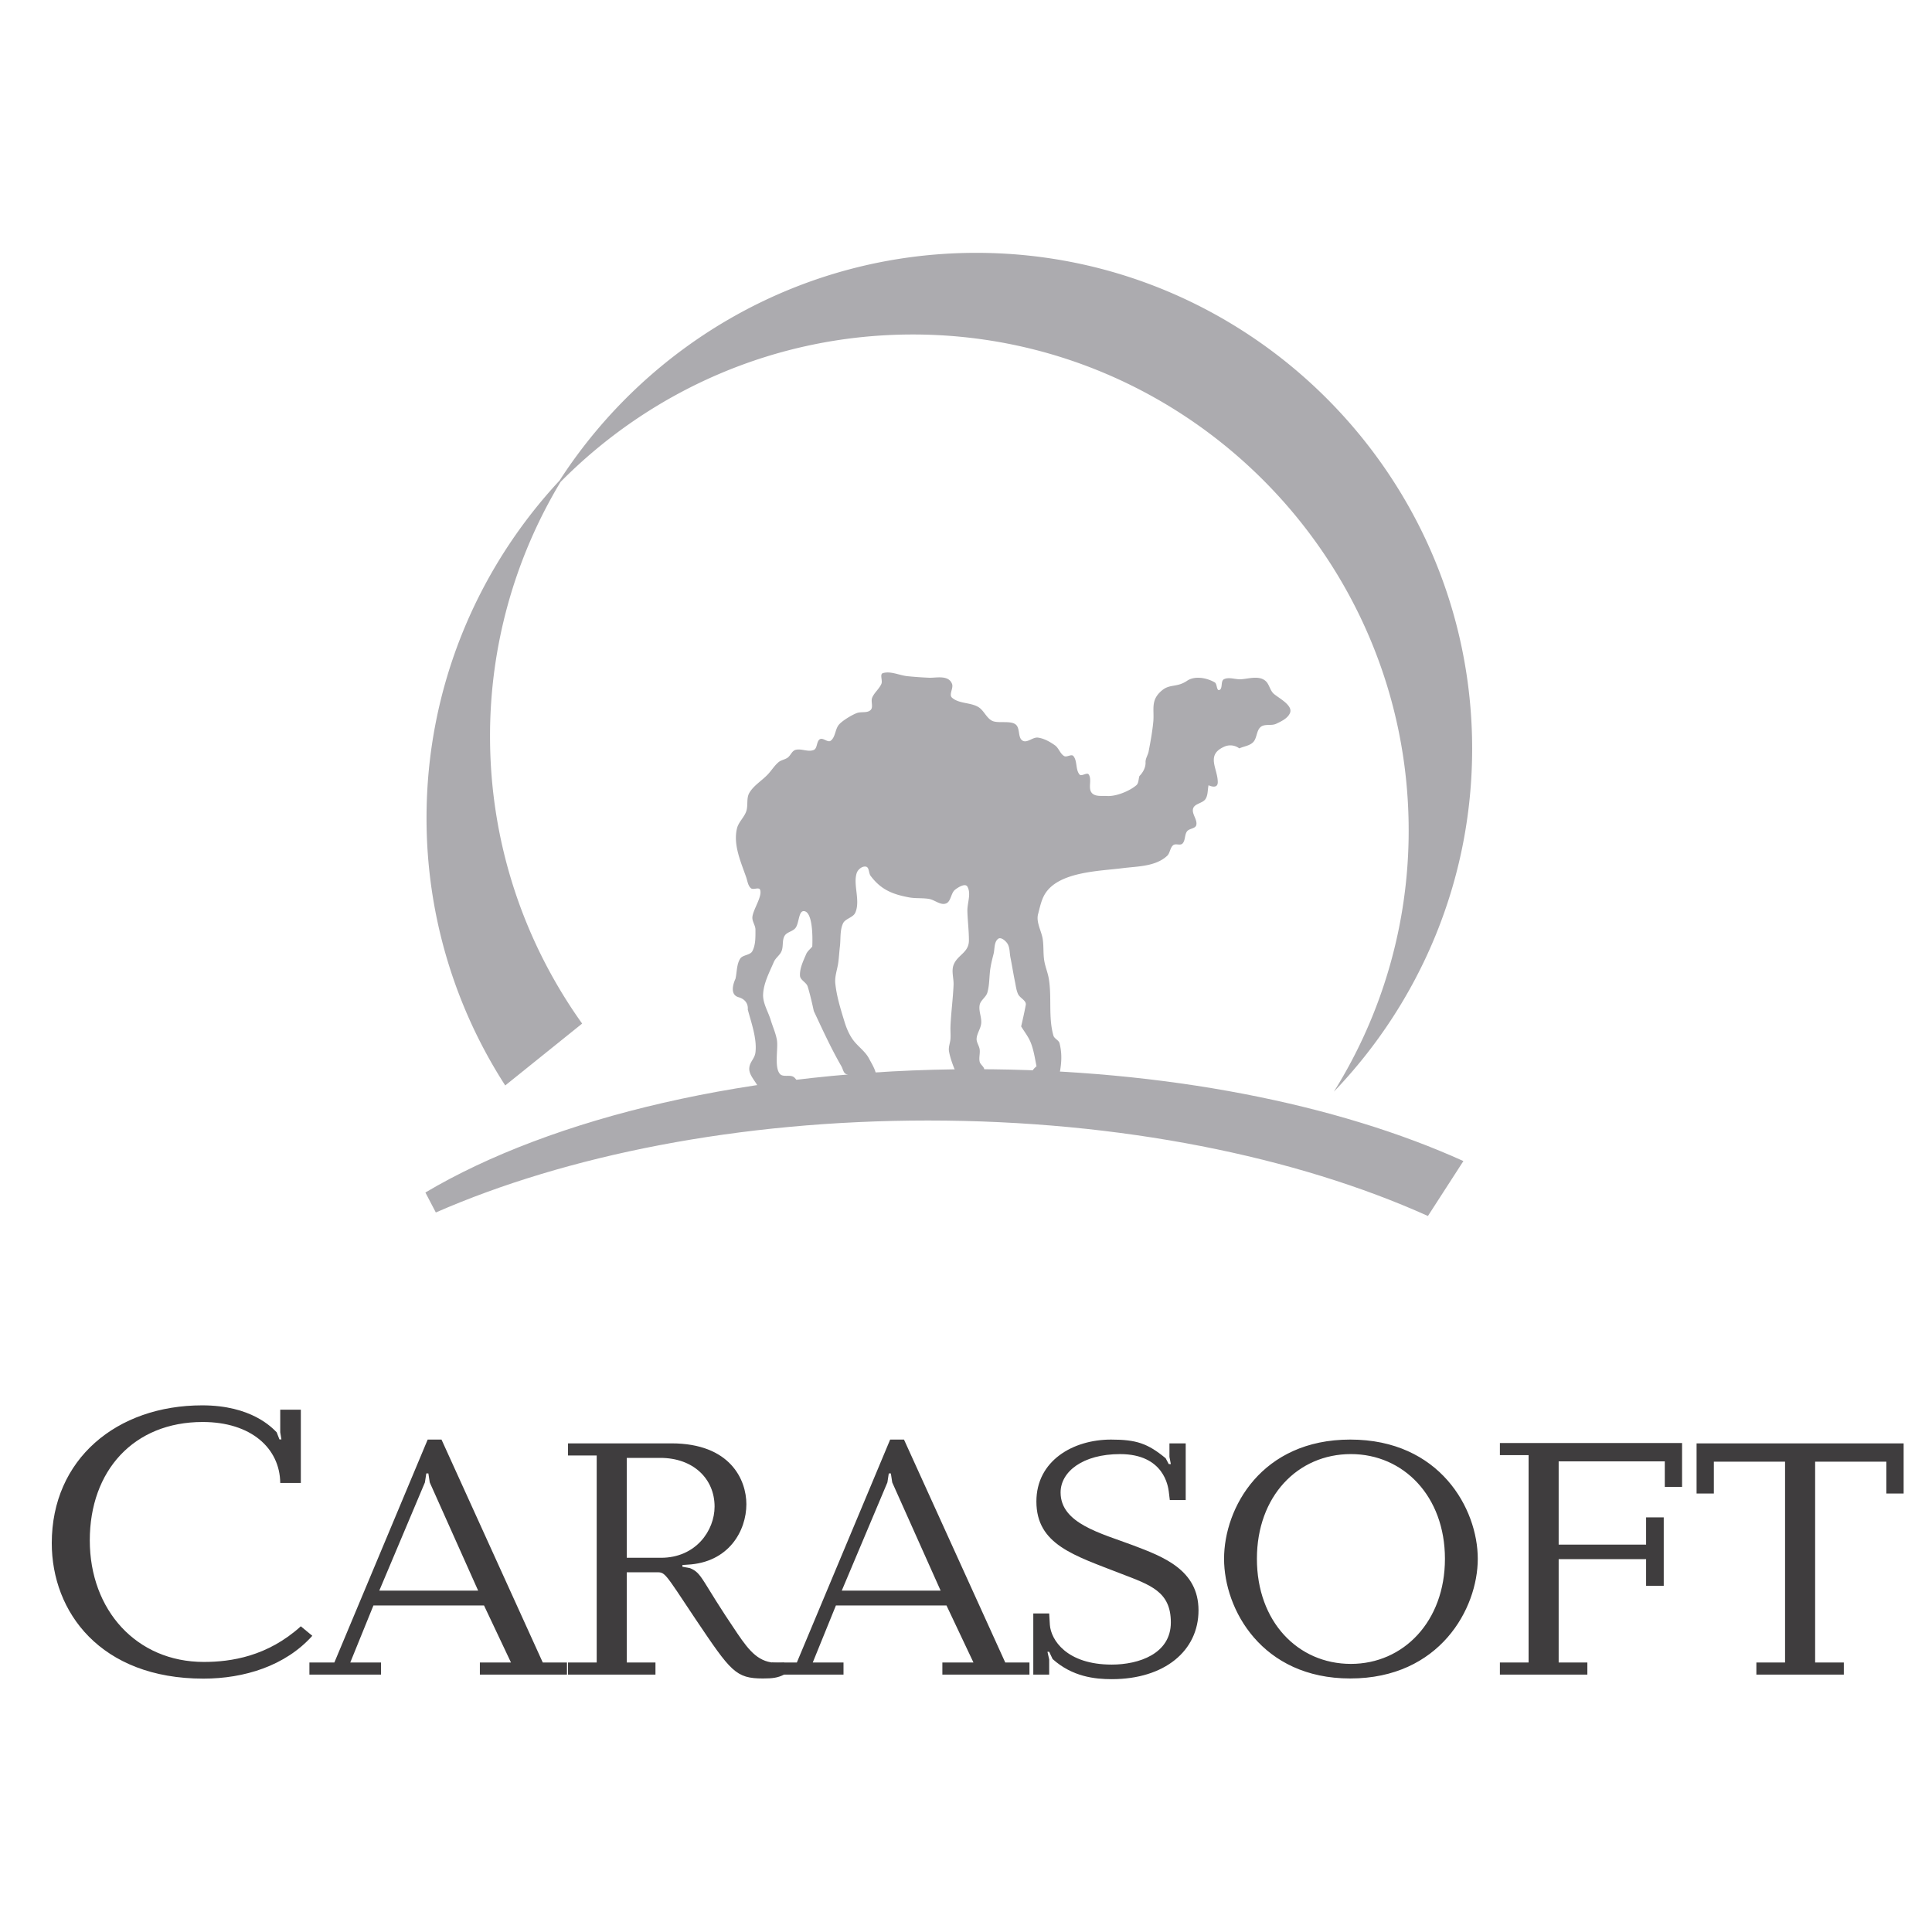 <svg xmlns="http://www.w3.org/2000/svg" width="2500" height="2500" viewBox="0 0 192.756 192.756"><g fill-rule="evenodd" clip-rule="evenodd"><path fill="#fff" d="M0 0h192.756v192.756H0V0z"/><path d="M79.508 108.381c.279-.161-.045-.729-.307-.919-.381-.277-1.061.04-1.379-.307-.594-.648-.172-2.526-.307-3.372-.11-.686-.414-1.326-.613-1.991-.26-.867-.813-1.701-.766-2.605.059-1.129.627-2.179 1.073-3.218.173-.404.599-.667.766-1.073.199-.481.039-1.085.307-1.532.226-.377.795-.425 1.073-.766.403-.497.294-1.825.919-1.686.958.213.766 3.524.766 3.524-.204.255-.486.465-.613.766-.289.686-.648 1.402-.613 2.146.021.438.632.654.766 1.072.284.889.613 2.452.613 2.452.878 1.867 1.723 3.729 2.758 5.517.149.258.186.649.459.767.866.371 1.975 1.136 2.759.612.608-.405-.123-1.496-.46-2.145-.4-.772-1.203-1.269-1.686-1.992-.343-.514-.586-1.096-.766-1.686-.384-1.257-.786-2.525-.919-3.832-.074-.718.217-1.428.306-2.145.064-.51.092-1.023.153-1.533.092-.768-.013-1.595.306-2.298.225-.495 1.003-.578 1.227-1.073.542-1.205-.253-2.833.153-3.984.122-.347.56-.693.919-.613.334.074.254.646.46.919 1.024 1.366 2.17 1.838 3.831 2.146.655.121 1.335.044 1.992.153.574.096 1.136.654 1.686.46.521-.184.485-1.038.919-1.379.331-.26 1.017-.672 1.226-.307.405.709-.023 1.635 0 2.452.027.971.153 1.94.153 2.912 0 1.24-1.151 1.436-1.532 2.452-.233.621.027 1.328 0 1.992-.058 1.375-.25 2.754-.307 4.137-.017.408.026.818 0 1.227-.025.411-.214.818-.153 1.226.133.886.921 3.058 1.686 3.524.479.293 1.272.38 1.686 0 .416-.381.223-1.126.152-1.686-.037-.296-.393-.476-.459-.766-.092-.398.053-.821 0-1.227-.049-.368-.328-.701-.307-1.072.031-.532.412-1.002.459-1.533.057-.612-.273-1.235-.152-1.838.094-.473.631-.764.766-1.227.23-.791.176-1.639.307-2.451.074-.466.188-.924.307-1.38.135-.516.039-1.205.459-1.532.271-.21.73.175.92.459.262.392.215.917.307 1.379.162.815.291 1.638.459 2.452.086.412.129.844.307 1.226.186.398.846.641.768 1.073-.16.879-.461 2.145-.461 2.145.307.511.686.985.92 1.533.322.752.451 1.646.613 2.451 0 0-1.227.92.307 1.073 1.531.153 1.838.46 1.838.46.27-1.344.5-2.442.154-3.832-.08-.316-.523-.451-.613-.766-.523-1.833-.148-3.802-.459-5.67-.105-.623-.365-1.215-.461-1.839-.109-.708-.039-1.438-.152-2.146-.123-.77-.668-1.664-.461-2.452.193-.734.34-1.518.768-2.145 1.439-2.112 5.377-2.16 7.662-2.452 1.477-.189 3.279-.151 4.443-1.226.303-.279.291-.815.613-1.072.242-.194.699.066.918-.153.311-.309.199-.877.461-1.226.221-.294.824-.257.92-.613.146-.552-.498-1.147-.307-1.686.17-.481.941-.494 1.225-.919.262-.392.205-.919.307-1.379 0 0 .92.46.92-.307 0-1.371-1.213-2.688.613-3.524a1.474 1.474 0 0 1 1.533.153c.459-.205 1.023-.257 1.379-.613.402-.404.32-1.176.766-1.533.406-.325 1.061-.083 1.533-.307.525-.249 1.148-.537 1.379-1.072.348-.814-1.299-1.574-1.686-1.992-.328-.353-.396-.917-.768-1.226-.666-.556-1.699-.191-2.451-.153-.561.028-1.184-.251-1.686 0-.348.174-.09.95-.459 1.073-.283.094-.201-.619-.461-.766-.773-.442-1.969-.691-2.758-.153-.99.673-1.686.307-2.453.919-1.248 1-.787 1.913-.918 3.218-.098.978-.275 1.947-.461 2.912-.07.365-.322.701-.307 1.072.037.781-.611 1.379-.611 1.379-.104.306-.062.709-.307.919-.67.574-1.998 1.126-2.912 1.073-.52-.031-1.193.089-1.533-.307-.404-.472.039-1.322-.305-1.839-.172-.255-.725.236-.92 0-.414-.497-.199-1.342-.613-1.839-.197-.236-.654.155-.92 0-.406-.237-.535-.801-.92-1.073-.504-.356-1.074-.679-1.686-.766-.516-.074-1.08.565-1.531.307-.479-.273-.262-1.11-.613-1.533-.467-.559-1.842-.139-2.451-.459-.576-.303-.816-1.054-1.381-1.379-.796-.46-1.914-.311-2.604-.919-.344-.304.165-.95 0-1.379-.355-.923-1.582-.583-2.298-.613a37.604 37.604 0 0 1-2.146-.153c-.819-.082-1.662-.539-2.452-.307-.346.102-.008.742-.153 1.073-.221.506-.708.868-.919 1.379-.157.381.138.935-.153 1.226-.333.333-.938.141-1.379.307-.48.18-1.534.798-1.839 1.226-.332.465-.309 1.19-.766 1.533-.289.217-.755-.327-1.073-.154-.361.198-.236.908-.613 1.073-.562.245-1.251-.173-1.839 0-.347.102-.474.554-.766.766-.277.201-.658.239-.919.459-.415.351-.699.833-1.073 1.226-.597.628-1.402 1.09-1.839 1.839-.312.537-.102 1.252-.306 1.839-.21.604-.764 1.064-.919 1.685-.41 1.641.395 3.389.919 4.904.127.368.169.814.459 1.073.232.207.805-.135.92.153.262.656-.722 2.001-.767 2.758-.024.421.307.805.307 1.226 0 .722.03 1.506-.307 2.145-.224.427-.975.355-1.226.767-.355.582-.307 1.328-.46 1.992 0 0-.766 1.532.307 1.839 1.072.307.919 1.226.919 1.226.351 1.316.938 2.935.766 4.291-.079.618-.554.912-.613 1.532-.058.614.454 1.153.767 1.686.202.344.367.904.766.92 1.102.043 2.264-.212 3.218-.765z" fill="#acabaf"/><path d="M97.404 25.226c27.248 0 49.473 22.225 49.473 49.474 0 13.254-5.26 25.318-13.795 34.216a49.127 49.127 0 0 0 7.461-26.07c0-27.25-22.225-49.474-49.474-49.474-13.721 0-26.166 5.636-35.143 14.71a49.125 49.125 0 0 0-7.036 25.377c0 10.669 3.408 20.568 9.19 28.664l-7.673 6.173a49.14 49.14 0 0 1-7.852-26.692c0-12.981 5.046-24.82 13.273-33.661 8.823-13.651 24.173-22.717 41.576-22.717z" fill="#acabaf"/><path d="M97.25 106.674c19.02 0 36.277 3.51 48.754 9.165l-3.539 5.48c-13.117-5.906-30.656-9.525-49.883-9.525-18.845 0-36.069 3.477-49.099 9.175l-1.042-1.992c12.585-7.467 32.482-12.303 54.809-12.303z" fill="#acabaf"/><path d="M30.013 140.647h-2.054v2.252l.118.711h-.197l-.277-.711c-.474-.475-2.528-2.687-7.427-2.687-8.533 0-15.011 5.373-15.011 13.748 0 6.873 4.859 13.517 15.13 13.517 4.069 0 8.177-1.271 10.864-4.273l-1.146-.948c-3.318 3.003-6.953 3.556-9.678 3.556-6.716 0-11.377-5.175-11.377-12.128 0-6.952 4.385-11.812 11.259-11.812 4.819 0 7.703 2.607 7.743 6.084h2.054v-7.309h-.001zM48.291 160.18l2.69 5.689h-3.104v1.207h8.69v-1.207h-2.414l-10.104-22.243H42.67l-9.311 22.243H30.87v1.207h7.145v-1.207h-3.069l2.311-5.689h11.034zm-.586-1.484h-9.863l4.552-10.794.138-.896h.207l.138.896 4.828 10.794zM56.671 144.006v1.207h2.862v20.656h-2.862v1.207h8.725v-1.207h-2.862v-9h2.828c1.034 0 .759-.242 4.069 4.725 3.483 5.173 3.966 5.868 6.69 5.868.966 0 1.483-.069 2.104-.386v-1.207c-.207.035-.448.035-.655.035-1.828 0-2.759-1.104-4-2.932-3.656-5.38-3.483-6-4.725-6.518l-.759-.139v-.172l.483-.034c4.173-.207 5.897-3.414 5.897-6.035 0-2.414-1.586-6.069-7.483-6.069H56.671v.001zm5.863 1.448h3.345c3.276 0 5.415 2.069 5.415 4.862 0 2.38-1.862 5.104-5.346 5.104h-3.414v-9.966z" fill="#3f3d3e"/><path d="M94.433 160.18l2.69 5.689H94.02v1.207h8.689v-1.207h-2.414l-10.104-22.243h-1.379l-9.311 22.243h-2.489v1.207h7.145v-1.207h-3.069l2.311-5.689h11.034zm-.586-1.484h-9.863l4.552-10.794.138-.896h.207l.138.896 4.828 10.794zM116.676 144.006v1.345l.139.724h-.207l-.311-.586c-1.793-1.482-2.932-1.862-5.449-1.862-3.826 0-7.447 2.138-7.447 6.173 0 4.311 3.758 5.38 8.449 7.208 2.965 1.138 4.965 1.793 4.965 4.862 0 3.139-3.207 4.207-5.896 4.207-4.518 0-6.07-2.482-6.174-3.966l-.068-1.138h-1.586v6.104h1.586v-1.517l-.172-.759h.172l.344.724c1.967 1.765 4.209 2.006 5.898 2.006 5.275 0 8.656-2.833 8.656-6.868s-3.518-5.346-6.52-6.483c-3.207-1.207-7.24-2.173-7.24-5.276 0-2.069 2.207-3.828 5.932-3.828 4.414 0 4.793 3.276 4.861 3.725l.104.862h1.586v-5.655h-1.622v-.002zM122.125 155.523c0 5.035 3.76 11.938 12.588 11.938 8.932 0 12.725-6.972 12.725-11.938 0-5-3.793-11.897-12.725-11.897-8.828 0-12.588 6.794-12.588 11.897zm3.277 0c0-6.242 4.068-10.449 9.379-10.449 5.242 0 9.381 4.207 9.381 10.449s-4.139 10.484-9.381 10.484c-5.31.001-9.379-4.241-9.379-10.484zM149.645 143.971v1.207h2.863v20.691h-2.863v1.207h8.726v-1.207h-2.863v-10.31h8.724v2.655h1.76v-6.828h-1.76v2.723h-8.724v-8.31h10.588v2.552h1.724v-4.38h-18.175zM183.959 167.076v-1.207h-2.863v-20.036h7.105v3.173h1.725v-5h-20.658v5h1.724v-3.173h7.104v20.036h-2.862v1.207h8.725z" fill="#3f3d3e"/></g></svg>